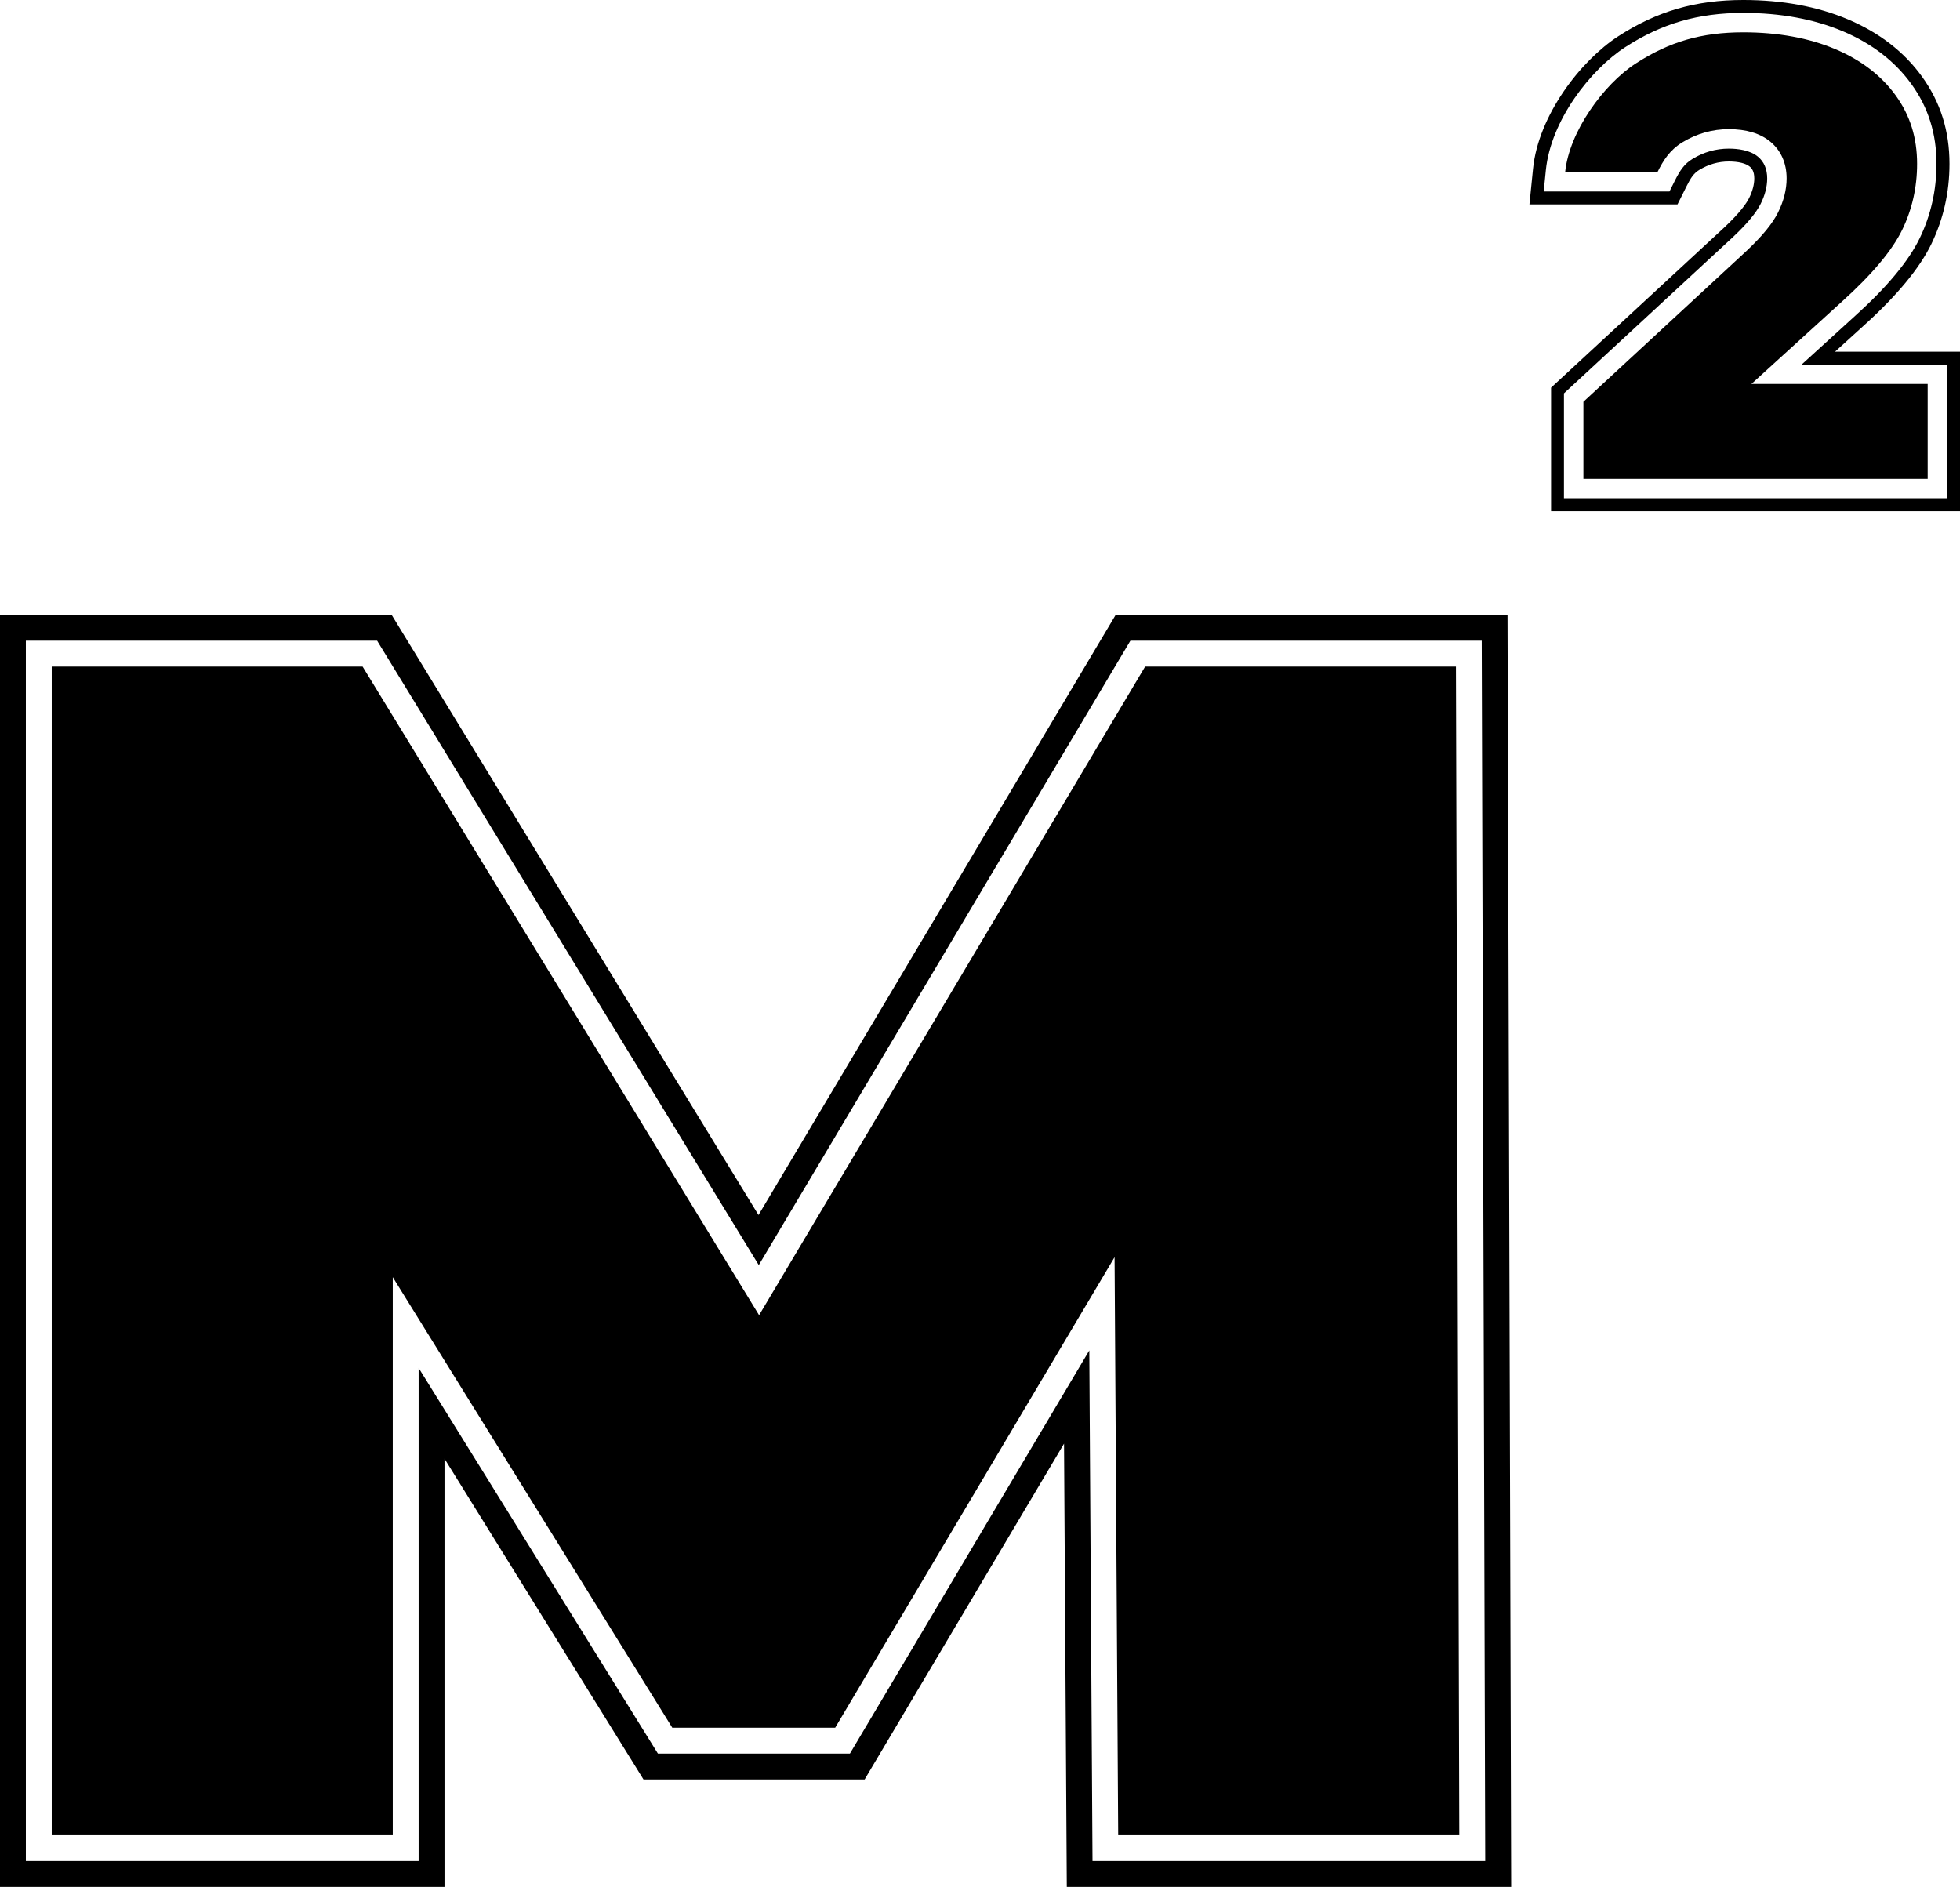<?xml version="1.0" encoding="UTF-8"?>
<svg id="_Слой_2" data-name="Слой 2" xmlns="http://www.w3.org/2000/svg" viewBox="0 0 757.73 729.51">
  <g id="_Слой_1-2" data-name="Слой 1">
    <g>
      <g>
        <path d="M584.21,729.51h-171.79l-1.07-171.38-77.08,129.82h-85.5l-76.93-124v165.56H0V237.71h151.4l1.46,2.39,140.37,229.64,138.1-232.04h151.47l1.41,491.81ZM422.36,719.51h151.82l-1.35-471.81h-135.82l-143.67,241.4-147.55-241.4H10v471.81h151.84v-190.65l92.5,149.09h74.24l92.54-155.86,1.24,197.43Z"/>
        <polygon points="432.29 709.51 430.89 486.04 322.88 667.95 259.9 667.95 151.84 493.77 151.84 709.51 20 709.51 20 257.71 140.18 257.71 293.46 508.46 442.7 257.71 562.86 257.71 564.15 709.51 432.29 709.51"/>
      </g>
      <path d="M757.73,197.63h-158.09v-47.76l66.97-61.94c6.09-5.71,8.57-9.33,9.58-11.35,1.33-2.67,2.01-5.23,2.01-7.61,0-2.78-1-3.94-1.76-4.56-1.53-1.27-4.4-1.97-8.09-1.97-4.02,0-7.86,1.09-11.41,3.25-2.16,1.31-3.33,3.11-4.97,6.41l-3.45,6.92h-57.24l1.38-13.75c2.08-20.77,18.53-41.9,32.94-51.23,14.99-9.71,29.91-14.04,48.37-14.04,15.05,0,28.65,2.52,40.41,7.48,12.12,5.12,21.77,12.57,28.68,22.17,7.13,9.91,10.6,20.94,10.6,33.72,0,10.96-2.36,21.37-7,30.95-4.58,9.43-13.36,20.03-26.1,31.52l-11.13,10.12h48.31v61.68ZM604.64,192.63h148.09v-51.68h-56.24l20.69-18.83c12.27-11.06,20.67-21.15,24.96-30,4.31-8.89,6.5-18.57,6.5-28.77,0-11.7-3.16-21.77-9.66-30.79-6.36-8.84-15.3-15.73-26.56-20.48-11.14-4.7-24.08-7.08-38.47-7.08-17.44,0-31.52,4.08-45.65,13.24-13.44,8.7-28.75,28.32-30.68,47.54l-.83,8.25h48.62l2.07-4.15c1.99-3.99,3.67-6.52,6.85-8.45,4.34-2.64,9.06-3.97,14.01-3.97,3.43,0,8.16.54,11.28,3.12,2.37,1.97,3.57,4.8,3.57,8.41,0,3.16-.85,6.48-2.54,9.85-1.74,3.47-5.32,7.76-10.65,12.77l-65.38,60.47v40.58Z"/>
      <path d="M745.23,148.45v36.68h-133.09v-29.8l62.96-58.23c6.09-5.72,10.11-10.6,12.27-14.93,2.21-4.42,3.33-8.87,3.33-13.2,0-5.87-2.17-10.77-6.28-14.18-3.89-3.22-9.29-4.85-16.07-4.85-6.34,0-12.37,1.7-17.9,5.06-5.01,3.04-7.47,7.12-9.67,11.52h-35.69c1.56-15.55,14.77-33.88,27.3-41.99,13.02-8.43,25.46-12.03,41.57-12.03,13.38,0,25.34,2.18,35.55,6.49,9.97,4.21,17.84,10.25,23.39,17.95,5.55,7.7,8.24,16.34,8.24,26.41,0,9.05-1.93,17.63-5.75,25.49-3.87,7.97-11.68,17.28-23.23,27.69l-35.07,31.91h68.12Z"/>
    </g>
  </g>
</svg>